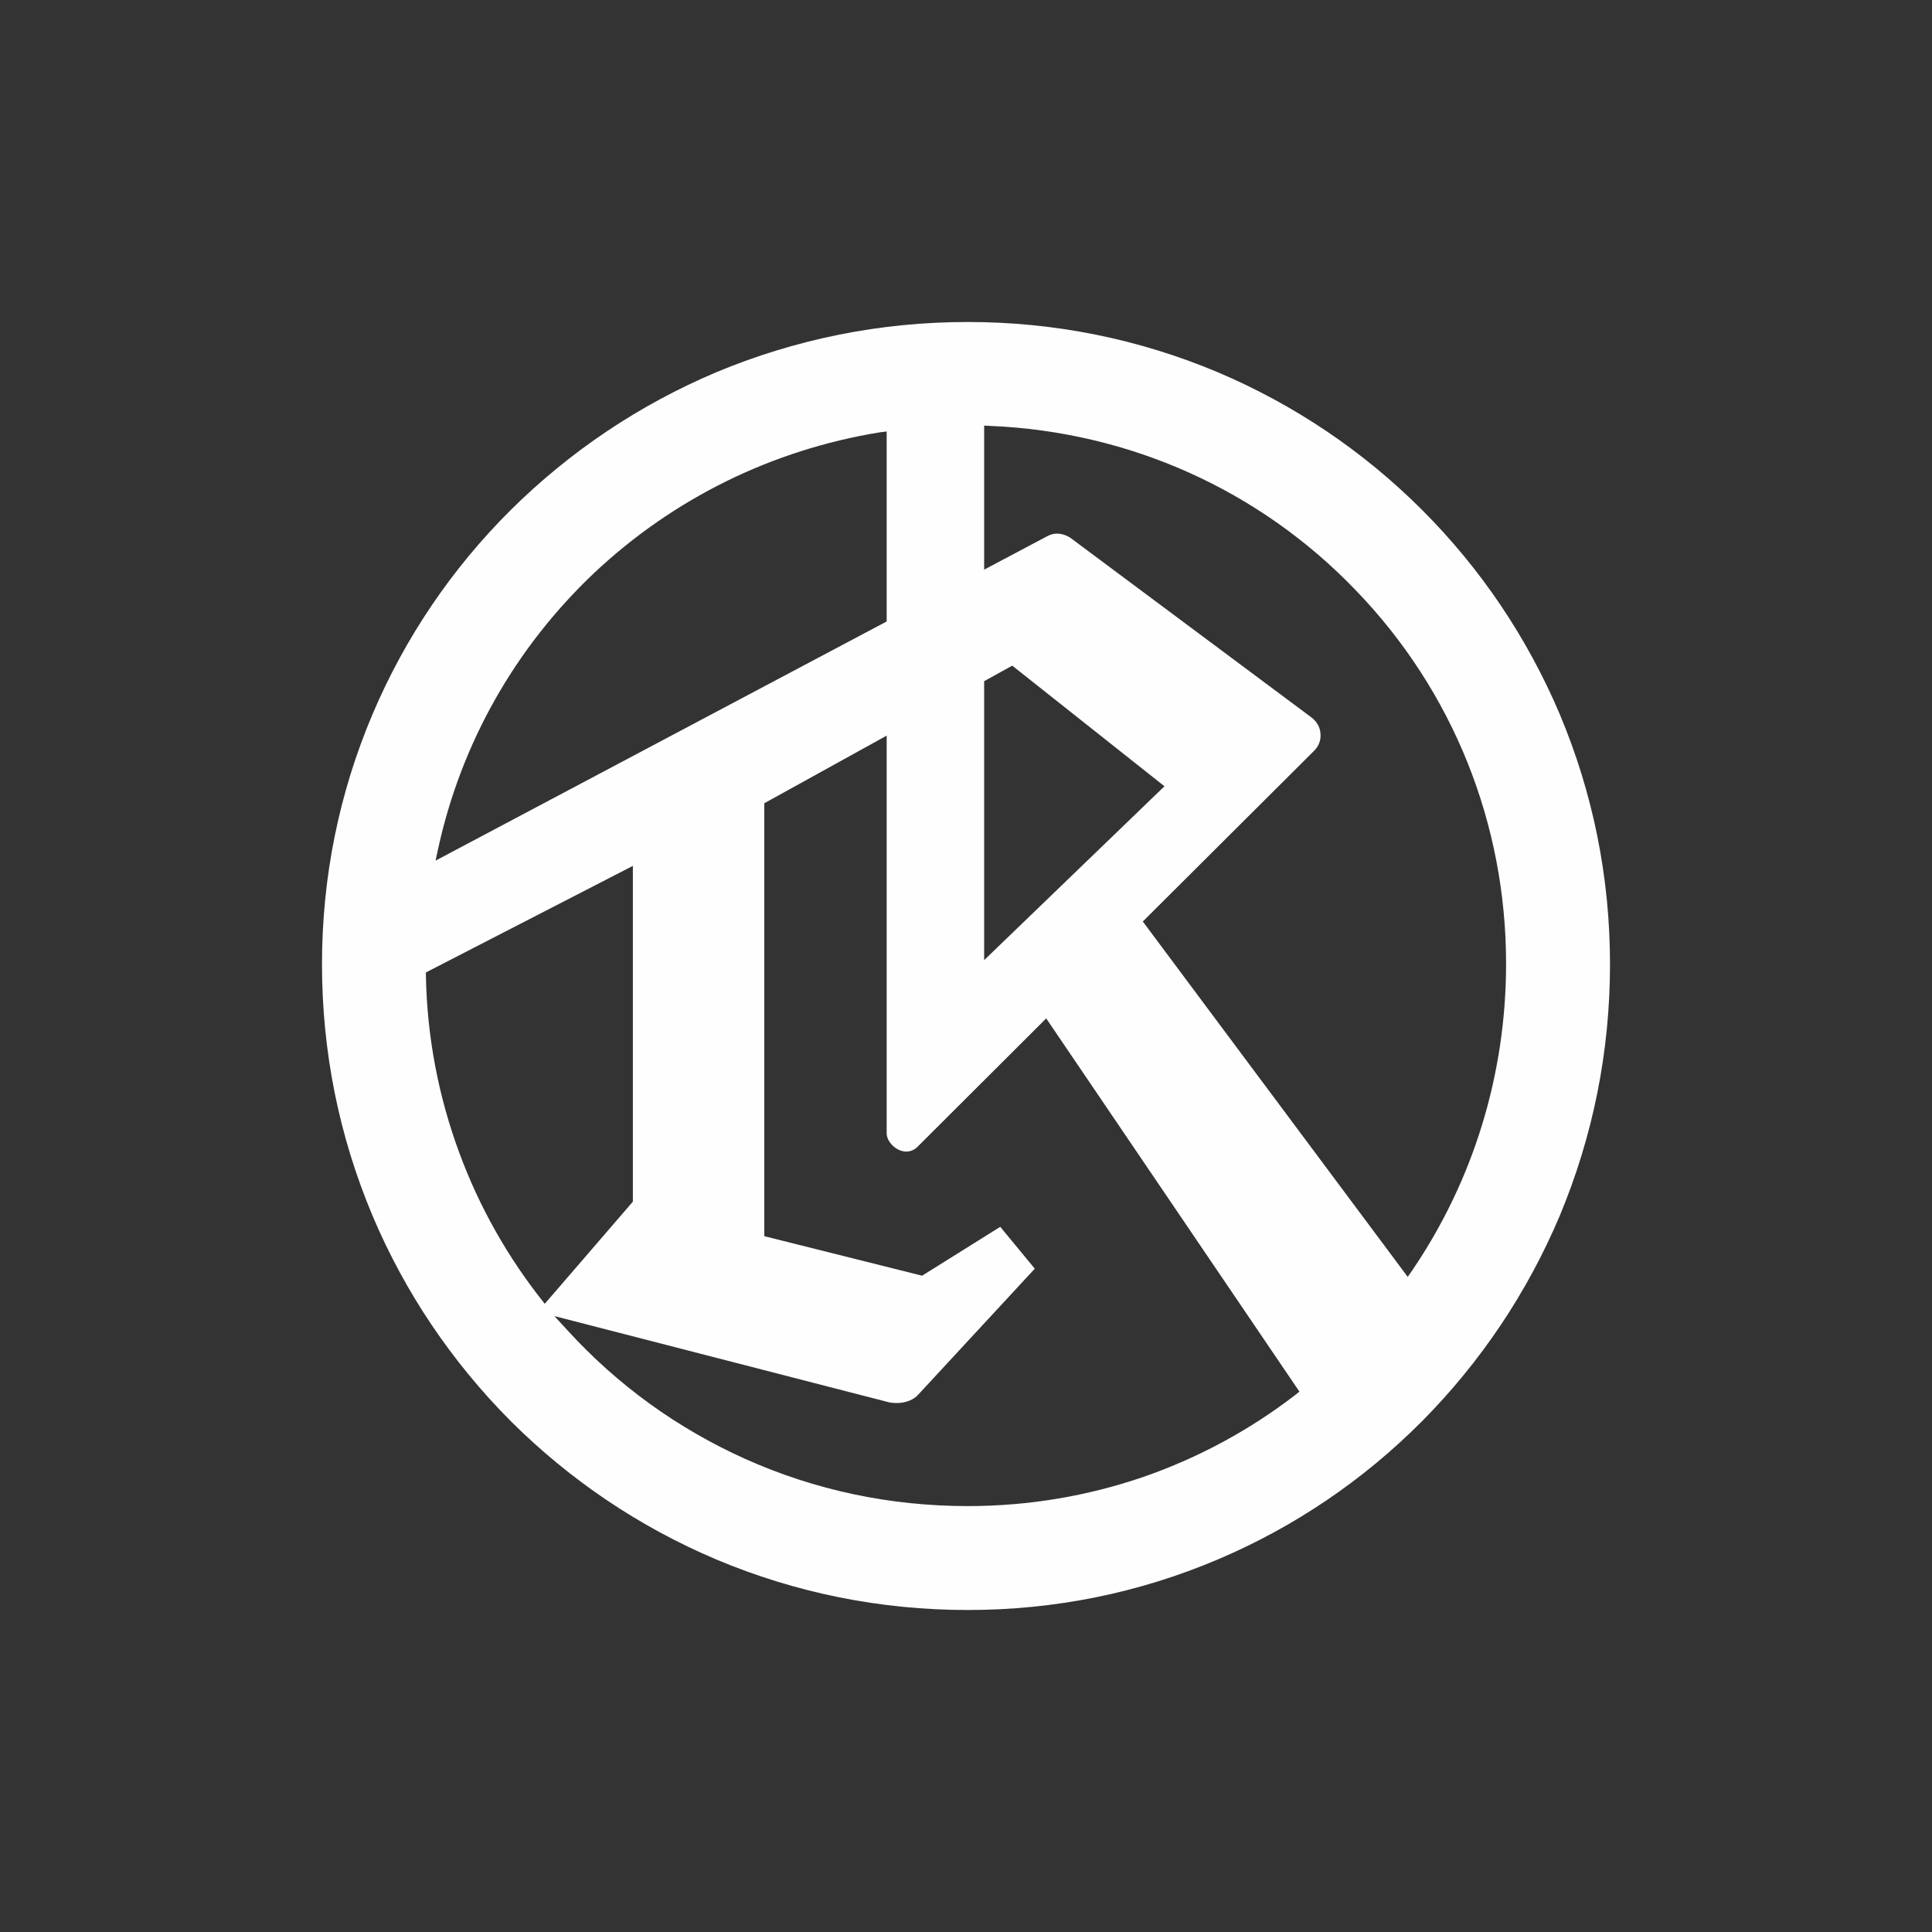 <svg version="1.2" xmlns="http://www.w3.org/2000/svg" viewBox="0 0 660 660" width="660" height="660">
	<rect x="0" y="0" width="660" height="660" fill="#333333" stroke="none"/>
	<title>20210729_raksul_mark_white_CMYK-ai</title>
	<style>
		.s0 { fill: #fefefe } 
	</style>
	<g id="レイヤー 1">
		<g id="&lt;Group&gt;">
			<path id="&lt;Compound Path&gt;" fill-rule="evenodd" class="s0" d="m330.6 550c-29.8 0-58.7-5.8-86-17.3-26.2-11.1-49.8-27-70.1-47.2-20.2-20.3-36.1-43.9-47.2-70.1-11.5-27.3-17.3-56.2-17.3-86 0-29.7 5.8-58.4 17.3-85.5 11.1-26.1 27-49.6 47.2-69.7 20.3-20.1 43.9-35.9 70.1-47 27.3-11.4 56.2-17.2 86-17.2 29.7 0 58.4 5.8 85.5 17.2 26.1 11.1 49.6 26.9 69.7 47 20.1 20.1 35.9 43.6 47 69.7 11.4 27.1 17.2 55.8 17.2 85.5 0 29.8-5.8 58.7-17.2 86-11.1 26.2-26.9 49.8-47 70.1-20.1 20.2-43.6 36.1-69.7 47.2-27.1 11.5-55.8 17.3-85.5 17.3zm-136.7-95.5c17.2 18.8 37.6 33.5 60.7 43.9 23.9 10.7 49.5 16.1 76 16.1 20.7 0 40.9-3.4 60.1-10 18.7-6.5 36.1-15.9 51.7-27.9l1.5-1.2-86.5-127.5-43.9 43.8q-1.7 1.7-3.9 1.7c-3.3 0-6.7-3.2-6.7-6.3v-135.8l-41.8 23.1v147.9l53.9 13.5 26.7-16.7 11.8 14.3-39.7 42.9c-1.6 1.9-4.4 3-7.5 3q-1.2 0-2.4-0.2l-114.5-29.5zm22.3-44v-114.7l-70.7 36.4v1.3c0.4 20.8 4.3 41.1 11.4 60.3 6.9 18.7 16.7 36 29.2 51.6zm144.9-228.2c1.8 0 3.7 0.7 5.2 1.9l81.6 60.8c1.9 1.4 3.1 3.4 3.2 5.7 0.2 2.1-0.6 4.2-2.1 5.7l-58.6 58.4 90.5 121.4 1.6-2.3c20.9-30.8 32-67 32-104.7 0-47.9-18.2-93.2-51.3-127.5-32.9-34.3-77.3-54.2-124.9-56.2l-2.1-0.1v49.2l21.7-11.5q1.5-0.8 3.2-0.8zm-24.9 50.4v95.3l61.6-59.4-52-41.2zm-35.7-85c-36.8 6-70.5 22.6-97.6 48.1-26.9 25.5-45.3 58-53.2 94l-0.9 4.2 154.1-81.7v-64.9z"/>
		</g>
	</g>
</svg>